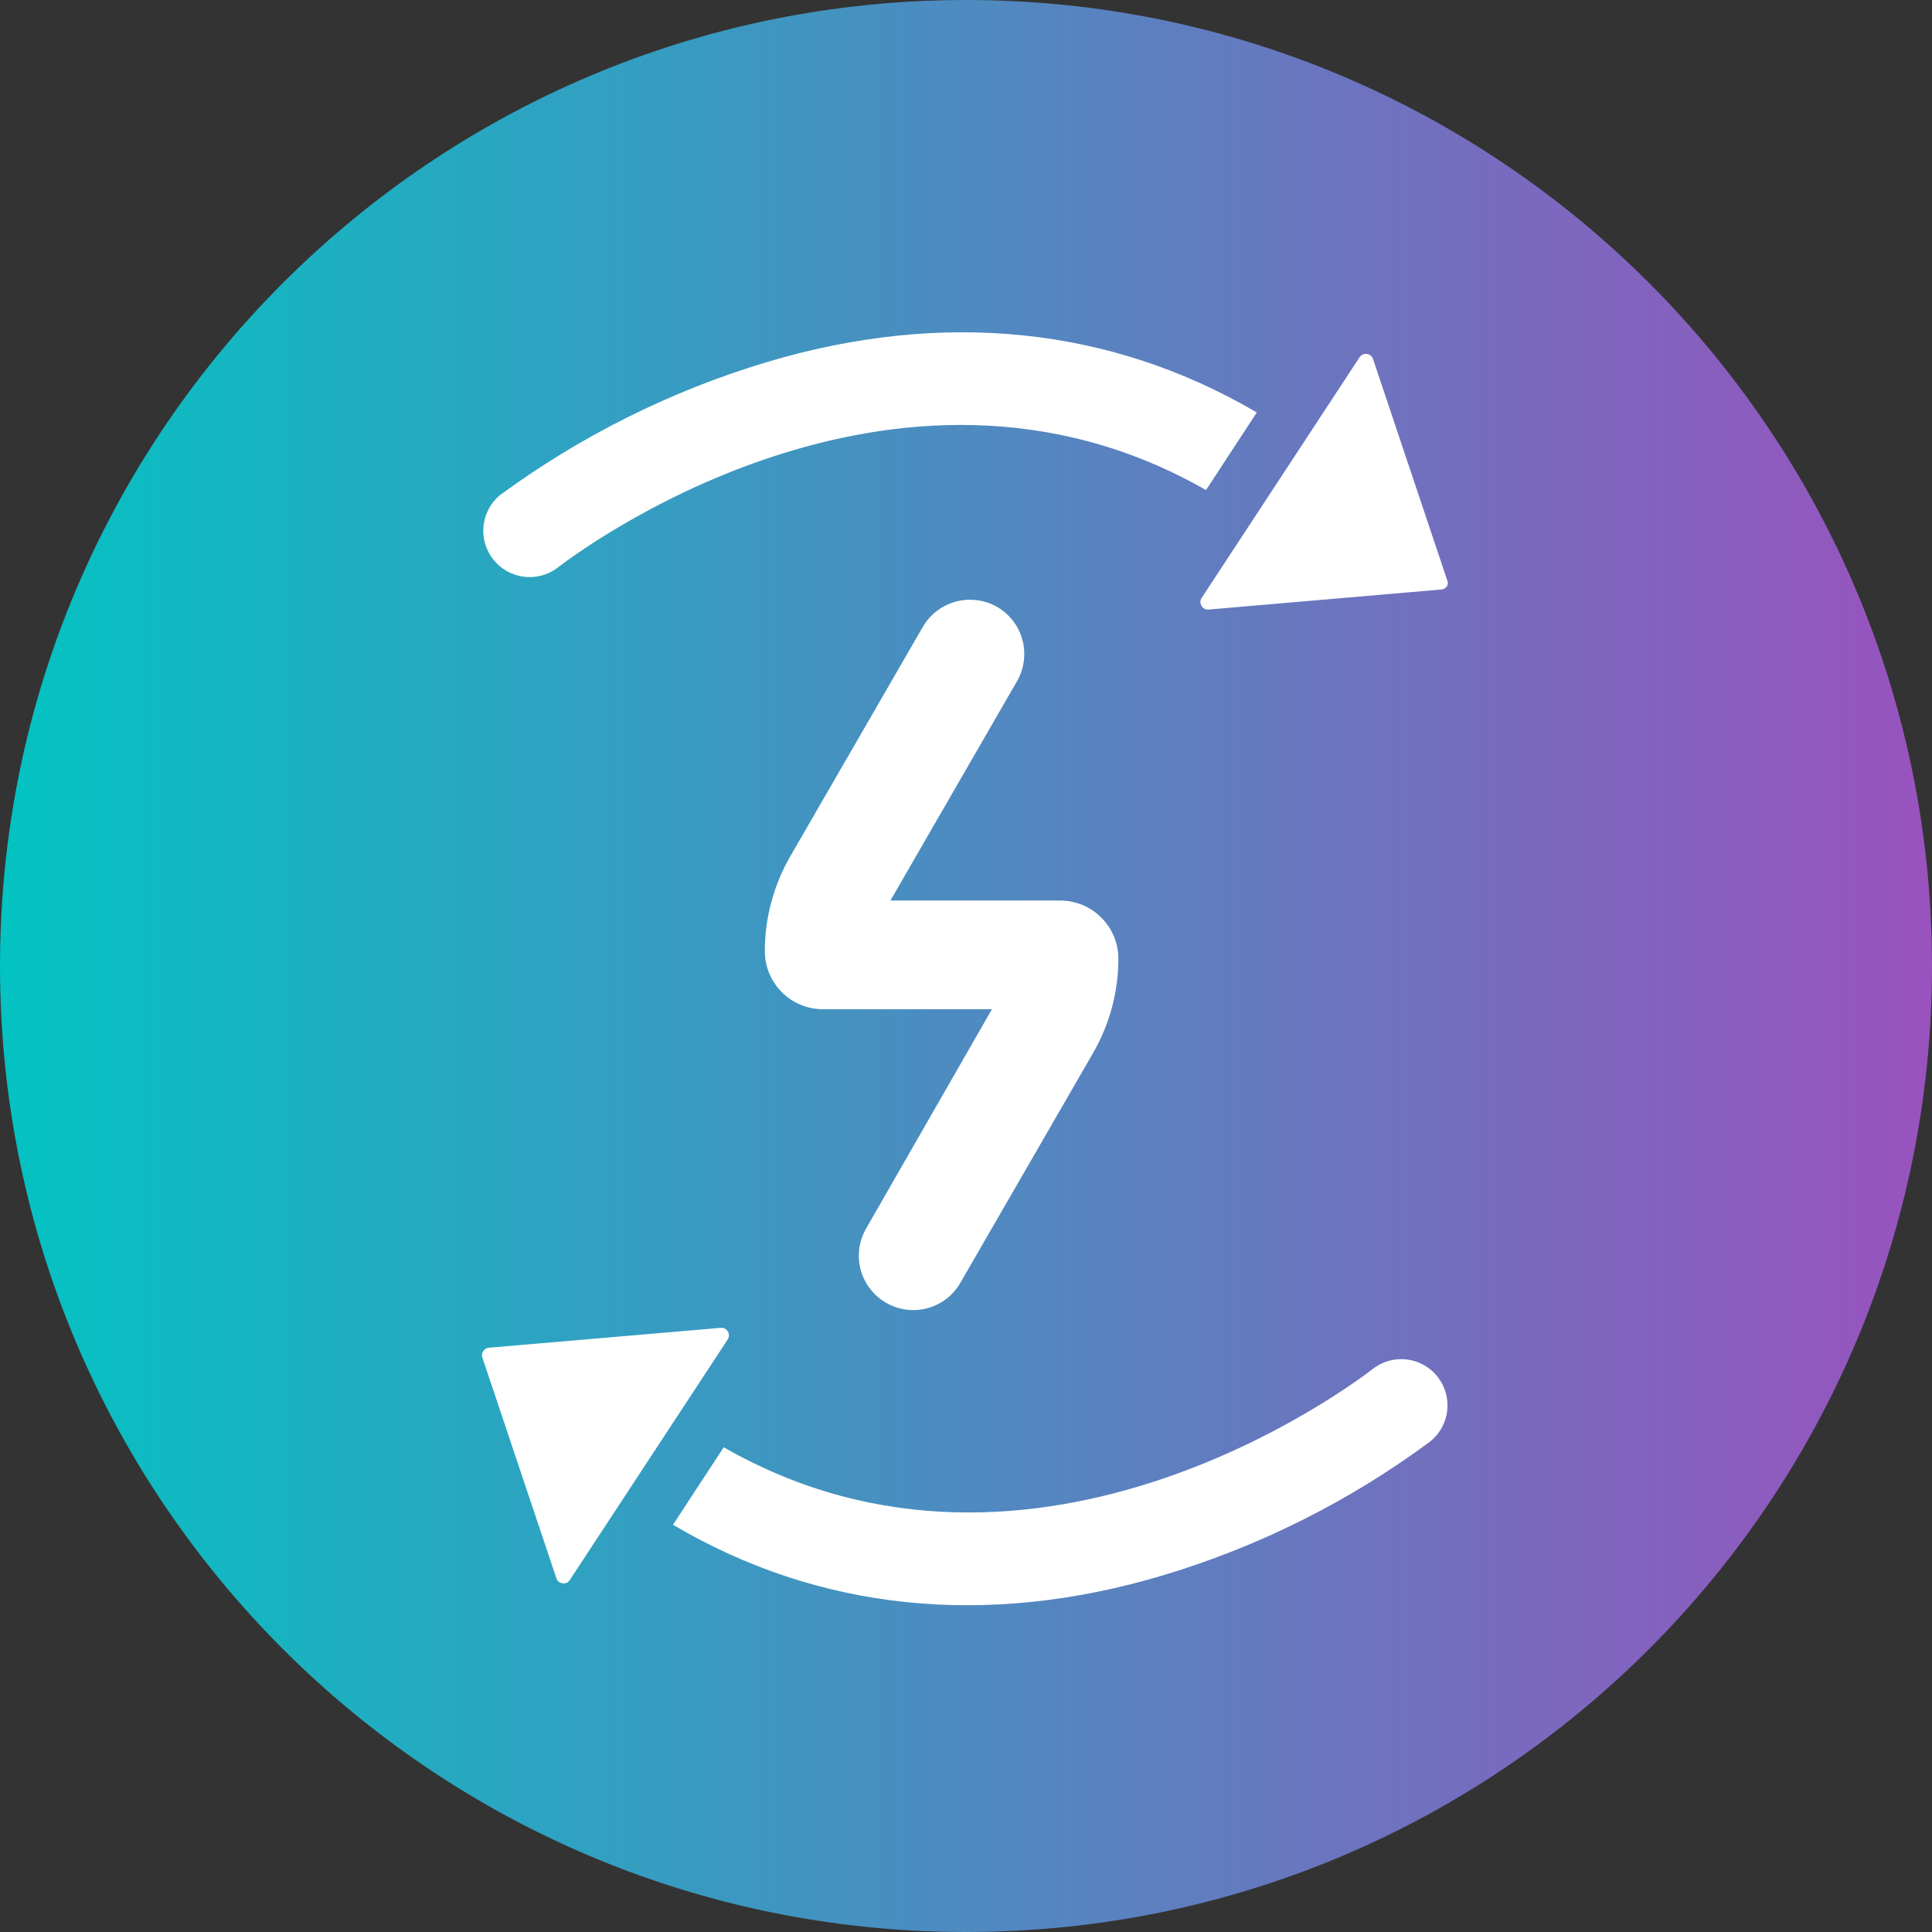 <svg width="115" height="115" viewBox="0 0 115 115" fill="none" xmlns="http://www.w3.org/2000/svg">
<rect x="0" y="0" width="115" height="115" fill="#333333" stroke="none"/>
<path d="M57.5 115C89.256 115 115 89.256 115 57.5C115 25.744 89.256 0 57.5 0C25.744 0 0 25.744 0 57.5C0 89.256 25.744 115 57.5 115Z" fill="url(#paint0_linear_19658_4134)"/>
<path fill-rule="evenodd" clip-rule="evenodd" d="M33.148 33.824C32.571 34.243 31.855 34.422 31.149 34.325C30.443 34.228 29.802 33.861 29.36 33.302C28.919 32.742 28.71 32.034 28.779 31.325C28.848 30.615 29.188 29.96 29.729 29.496C34.542 25.956 39.928 23.268 45.651 21.551C56.169 18.414 66.132 19.46 74.809 24.551L71.787 29.172C53.147 18.509 34.015 33.145 33.148 33.824ZM53.001 53.603L60.538 40.545C60.966 39.8 61.081 38.916 60.858 38.087C60.634 37.258 60.091 36.552 59.347 36.123C58.6 35.699 57.716 35.587 56.888 35.812C56.059 36.038 55.353 36.581 54.924 37.325L47.031 50.989C46.048 52.697 45.529 54.633 45.526 56.603C45.524 57.059 45.613 57.511 45.787 57.933C45.961 58.355 46.217 58.738 46.539 59.061C46.862 59.383 47.245 59.639 47.667 59.813C48.089 59.987 48.54 60.076 48.997 60.074H59.043L51.558 73.121C51.344 73.489 51.206 73.895 51.149 74.317C51.093 74.739 51.12 75.167 51.23 75.578C51.34 75.989 51.53 76.374 51.789 76.711C52.048 77.049 52.371 77.332 52.739 77.544C53.107 77.757 53.513 77.896 53.935 77.953C54.356 78.009 54.785 77.981 55.196 77.871C55.607 77.762 55.992 77.572 56.329 77.313C56.667 77.054 56.949 76.731 57.162 76.362L65.065 62.677C66.051 60.97 66.57 59.034 66.571 57.063C66.569 56.605 66.477 56.151 66.3 55.728C66.122 55.306 65.862 54.923 65.536 54.601C65.209 54.279 64.822 54.025 64.397 53.854C63.971 53.683 63.516 53.597 63.058 53.603H53.001ZM81.115 21.105C81.038 21.14 80.972 21.197 80.925 21.268L71.526 35.591C71.479 35.663 71.454 35.746 71.454 35.831C71.454 35.917 71.479 36.001 71.526 36.072C71.568 36.146 71.631 36.206 71.708 36.244C71.784 36.281 71.871 36.294 71.955 36.281L85.797 35.089C85.864 35.084 85.929 35.063 85.987 35.029C86.045 34.995 86.094 34.947 86.131 34.891C86.164 34.831 86.181 34.765 86.181 34.697C86.181 34.63 86.164 34.563 86.131 34.504L81.73 21.373C81.704 21.293 81.656 21.221 81.591 21.168C81.526 21.114 81.448 21.08 81.364 21.07C81.279 21.058 81.193 21.07 81.115 21.105ZM81.698 81.496C81.982 81.271 82.307 81.105 82.655 81.006C83.002 80.907 83.366 80.878 83.726 80.92C84.085 80.961 84.432 81.073 84.748 81.249C85.064 81.425 85.342 81.662 85.567 81.945C85.791 82.229 85.957 82.554 86.056 82.902C86.155 83.249 86.185 83.614 86.143 83.973C86.101 84.332 85.989 84.679 85.813 84.995C85.637 85.311 85.4 85.589 85.117 85.814C80.311 89.371 74.923 92.066 69.195 93.78C58.678 96.916 48.714 95.871 40.058 90.759L43.079 86.148C61.699 96.822 80.831 82.165 81.698 81.496ZM33.734 94.213C33.813 94.177 33.879 94.117 33.921 94.042L43.309 79.74C43.358 79.669 43.385 79.586 43.387 79.5C43.39 79.414 43.368 79.33 43.324 79.256C43.28 79.182 43.216 79.123 43.139 79.084C43.062 79.046 42.976 79.03 42.891 79.039L29.102 80.221C29.034 80.226 28.969 80.246 28.911 80.281C28.853 80.315 28.804 80.363 28.767 80.419C28.726 80.476 28.699 80.542 28.69 80.611C28.681 80.681 28.689 80.751 28.715 80.817L33.116 93.937C33.139 94.019 33.186 94.091 33.252 94.146C33.317 94.2 33.397 94.233 33.482 94.24C33.567 94.258 33.655 94.248 33.734 94.213Z" fill="white"/>
<defs>
<linearGradient id="paint0_linear_19658_4134" x1="115" y1="57.5" x2="0" y2="57.5" gradientUnits="userSpaceOnUse">
<stop stop-color="#9952BE"/>
<stop offset="1" stop-color="#03C3C2"/>
</linearGradient>
</defs>
</svg>
